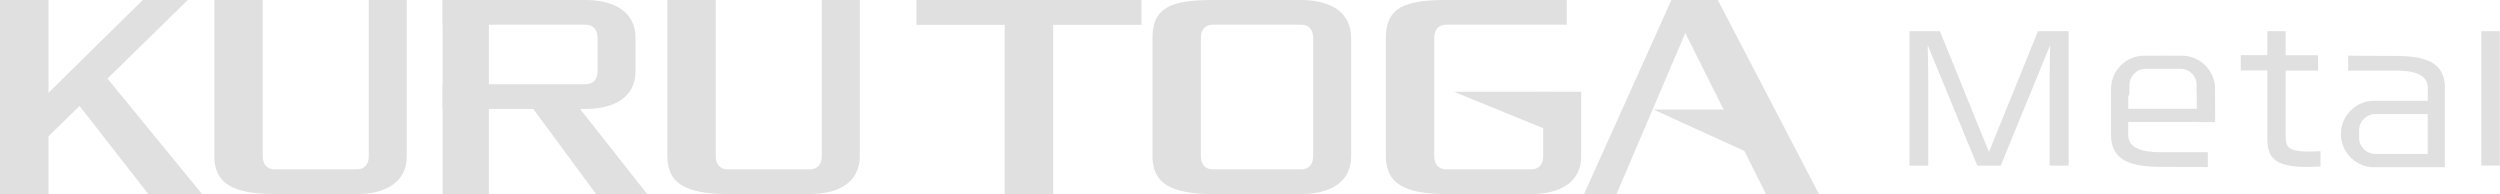<?xml version="1.0" encoding="UTF-8"?>
<svg id="Layer_2" data-name="Layer 2" xmlns="http://www.w3.org/2000/svg" viewBox="0 0 199.44 15.49" width="199.44" height="15.49">
  <defs>
    <style>
      .cls-1 {
        fill: #e0e0e0;
        stroke-width: 0px;
      }
    </style>
  </defs>
  <g id="text">
    <g>
      <polygon class="cls-1" points="73.11 1.98 80.15 1.98 80.15 15.48 84.02 15.48 84.02 1.98 91.06 1.98 91.06 0 73.11 0 73.11 1.98"/>
      <path class="cls-1" d="M103.81,0h-7.05c-3.35,0-4.82.61-4.82,3.02v9.45c0,2.1,1.39,3.01,4.82,3.01h7.05c2.26,0,3.98-.92,3.98-3.01V3.02C107.79.93,106.07,0,103.81,0M104.76,12.47c0,.61-.32,1.04-.95,1.04h-7.05c-.64,0-.96-.43-.96-1.04V3.02c0-.62.32-1.05.96-1.05h7.05c.63,0,.95.43.95,1.05v9.45Z"/>
      <path class="cls-1" d="M65.56,0v12.47c0,.61-.32,1.04-.95,1.04h-6.55c-.64,0-.96-.43-.96-1.04V0h-3.86v12.47c0,2.1,1.39,3.01,4.82,3.01h6.55c2.26,0,3.98-.92,3.98-3.01V0h-3.03Z"/>
      <path class="cls-1" d="M29.42,0v12.47c0,.61-.32,1.04-.95,1.04h-6.55c-.64,0-.96-.43-.96-1.04V0h-3.86v12.47c0,2.1,1.39,3.01,4.82,3.01h6.55c2.26,0,3.98-.92,3.98-3.01V0h-3.03Z"/>
      <path class="cls-1" d="M123.11,7.32v5.15c0,.61-.32,1.04-.95,1.04h-6.78c-.64,0-.96-.43-.96-1.04V3.02c0-.62.32-1.05.96-1.05h9.61V0h-9.61c-3.34,0-4.82.61-4.82,3.02v9.45c0,2.1,1.39,3.01,4.82,3.01h6.78c2.26,0,3.98-.92,3.98-3.01v-5.15h-3.03Z"/>
      <rect class="cls-1" x="35.31" y="0" width="3.69" height="15.48"/>
      <polygon class="cls-1" points="46.07 8.43 42.35 8.43 47.55 15.48 51.63 15.48 46.07 8.43"/>
      <polygon class="cls-1" points="126.37 15.48 128.96 15.48 135.57 0 133.34 0 126.37 15.48"/>
      <polygon class="cls-1" points="131.91 8.74 139 8.74 141.28 13.01 131.91 8.74"/>
      <polygon class="cls-1" points="115.99 7.32 123.26 7.32 125.54 11.22 115.99 7.32"/>
      <polygon class="cls-1" points="145.11 15.48 137.04 0 133.68 0 133.88 1.5 140.88 15.48 145.11 15.48"/>
      <rect class="cls-1" y="0" width="3.87" height="15.48"/>
      <polygon class="cls-1" points="11.39 0 1.06 10.17 2.85 11.87 14.98 0 11.39 0"/>
      <polygon class="cls-1" points="16.12 15.48 8.32 5.96 6.01 8.02 11.83 15.48 16.12 15.48"/>
      <path class="cls-1" d="M46.72,0h-11.41v1.97h11.41c.63,0,.95.43.95,1.05v2.66c0,.61-.32,1.04-.95,1.04h-11.41v1.97h11.41c2.26,0,3.98-.92,3.98-3.01v-2.66C50.7.93,48.98,0,46.72,0"/>
      <path class="cls-1" d="M159.62,13.21h-1.88l-3.96-9.62c.02.37.05,2.24.05,2.68v6.94h-1.5V2.49h2.43l3.91,9.63,3.91-9.63h2.45v10.72h-1.52v-6.94c0-.45.03-2.33.05-2.68l-3.95,9.62Z"/>
      <path class="cls-1" d="M180.87,2.49h1.47v1.92h2.58v1.22h-2.58v5.05c0,.91,0,1.41,1.83,1.41.49,0,.7-.01.95-.03v1.22c-.24.01-.55.04-1.08.04-2.71,0-3.16-.85-3.16-2.28v-5.42h-2.12v-1.22h2.12v-1.92Z"/>
      <rect class="cls-1" x="197.95" y="2.49" width="1.48" height="10.72"/>
      <path class="cls-1" d="M195.05,7.01c0-2.04-1.56-2.55-3.98-2.55s-3.74-.02-3.74-.02v1.19h3.76c1.29,0,2.59.22,2.59,1.38v1.03h-4.29c-1.45,0-2.64,1.19-2.64,2.65s1.19,2.65,2.64,2.65h5.65v-6.32ZM189.48,12.28c-.7,0-1.28-.58-1.28-1.28v-.62c0-.7.58-1.28,1.28-1.28h4.19v3.18h-4.19Z"/>
      <path class="cls-1" d="M172.37,12.14c-1.29,0-2.59-.22-2.59-1.38v-3.67h-1.37v3.67c0,2.04,1.56,2.55,3.98,2.55s3.74.02,3.74.02v-1.19h-3.76Z"/>
      <path class="cls-1" d="M176.71,7.09c0-1.45-1.19-2.65-2.65-2.65h-1.51v1.05h1.41c.7,0,1.28.58,1.28,1.28v.62l1.46-.31Z"/>
      <path class="cls-1" d="M168.41,7.09c0-1.45,1.19-2.65,2.65-2.65h1.51v1.05h-1.41c-.7,0-1.28.58-1.28,1.28v.62c0,.7-1.46,1.14-1.46-.31"/>
      <rect class="cls-1" x="169.41" y="8.68" width="7.3" height="1.05"/>
      <rect class="cls-1" x="175.25" y="7.09" width="1.46" height="2.65"/>
    </g>
  </g>
</svg>